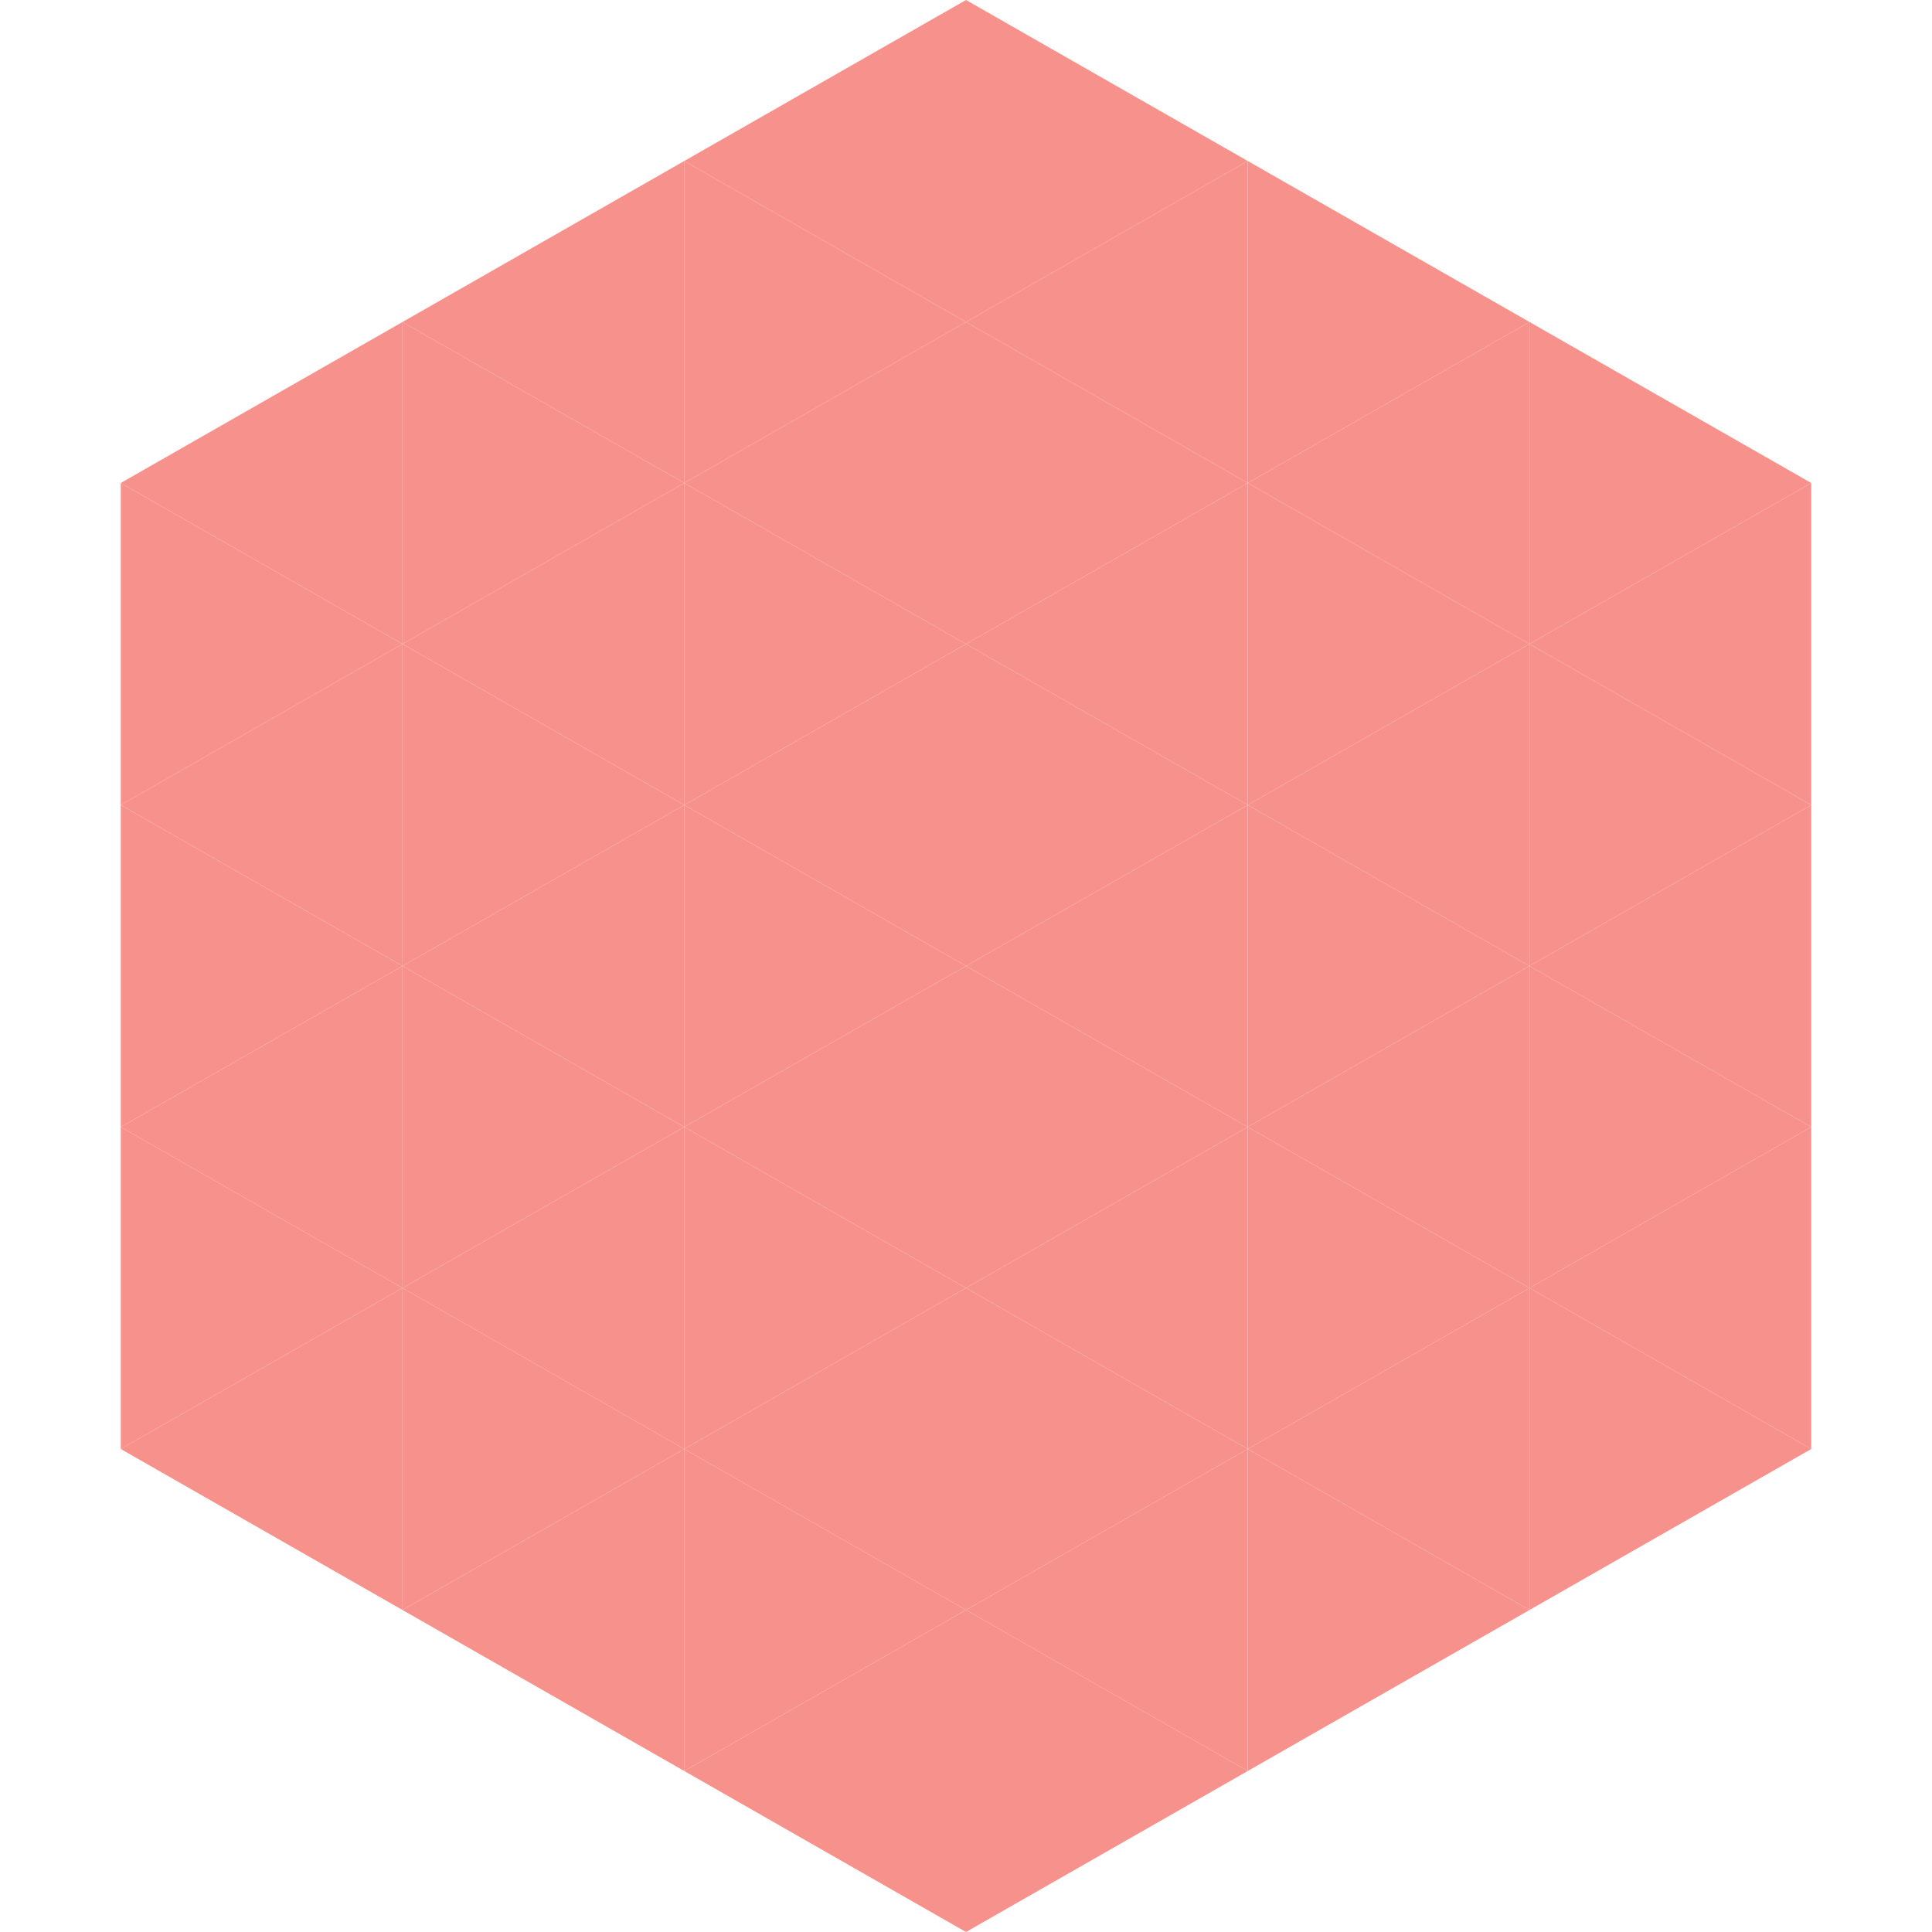 <?xml version="1.0"?>
<!-- Generated by SVGo -->
<svg width="240" height="240"
     xmlns="http://www.w3.org/2000/svg"
     xmlns:xlink="http://www.w3.org/1999/xlink">
<polygon points="50,40 15,60 50,80" style="fill:rgb(247,145,139)" />
<polygon points="190,40 225,60 190,80" style="fill:rgb(247,145,139)" />
<polygon points="15,60 50,80 15,100" style="fill:rgb(247,145,139)" />
<polygon points="225,60 190,80 225,100" style="fill:rgb(247,145,139)" />
<polygon points="50,80 15,100 50,120" style="fill:rgb(247,145,139)" />
<polygon points="190,80 225,100 190,120" style="fill:rgb(247,145,139)" />
<polygon points="15,100 50,120 15,140" style="fill:rgb(247,145,139)" />
<polygon points="225,100 190,120 225,140" style="fill:rgb(247,145,139)" />
<polygon points="50,120 15,140 50,160" style="fill:rgb(247,145,139)" />
<polygon points="190,120 225,140 190,160" style="fill:rgb(247,145,139)" />
<polygon points="15,140 50,160 15,180" style="fill:rgb(247,145,139)" />
<polygon points="225,140 190,160 225,180" style="fill:rgb(247,145,139)" />
<polygon points="50,160 15,180 50,200" style="fill:rgb(247,145,139)" />
<polygon points="190,160 225,180 190,200" style="fill:rgb(247,145,139)" />
<polygon points="15,180 50,200 15,220" style="fill:rgb(255,255,255); fill-opacity:0" />
<polygon points="225,180 190,200 225,220" style="fill:rgb(255,255,255); fill-opacity:0" />
<polygon points="50,0 85,20 50,40" style="fill:rgb(255,255,255); fill-opacity:0" />
<polygon points="190,0 155,20 190,40" style="fill:rgb(255,255,255); fill-opacity:0" />
<polygon points="85,20 50,40 85,60" style="fill:rgb(247,145,139)" />
<polygon points="155,20 190,40 155,60" style="fill:rgb(247,145,139)" />
<polygon points="50,40 85,60 50,80" style="fill:rgb(247,145,139)" />
<polygon points="190,40 155,60 190,80" style="fill:rgb(247,145,139)" />
<polygon points="85,60 50,80 85,100" style="fill:rgb(247,145,139)" />
<polygon points="155,60 190,80 155,100" style="fill:rgb(247,145,139)" />
<polygon points="50,80 85,100 50,120" style="fill:rgb(247,145,139)" />
<polygon points="190,80 155,100 190,120" style="fill:rgb(247,145,139)" />
<polygon points="85,100 50,120 85,140" style="fill:rgb(247,145,139)" />
<polygon points="155,100 190,120 155,140" style="fill:rgb(247,145,139)" />
<polygon points="50,120 85,140 50,160" style="fill:rgb(247,145,139)" />
<polygon points="190,120 155,140 190,160" style="fill:rgb(247,145,139)" />
<polygon points="85,140 50,160 85,180" style="fill:rgb(247,145,139)" />
<polygon points="155,140 190,160 155,180" style="fill:rgb(247,145,139)" />
<polygon points="50,160 85,180 50,200" style="fill:rgb(247,145,139)" />
<polygon points="190,160 155,180 190,200" style="fill:rgb(247,145,139)" />
<polygon points="85,180 50,200 85,220" style="fill:rgb(247,145,139)" />
<polygon points="155,180 190,200 155,220" style="fill:rgb(247,145,139)" />
<polygon points="120,0 85,20 120,40" style="fill:rgb(247,145,139)" />
<polygon points="120,0 155,20 120,40" style="fill:rgb(247,145,139)" />
<polygon points="85,20 120,40 85,60" style="fill:rgb(247,145,139)" />
<polygon points="155,20 120,40 155,60" style="fill:rgb(247,145,139)" />
<polygon points="120,40 85,60 120,80" style="fill:rgb(247,145,139)" />
<polygon points="120,40 155,60 120,80" style="fill:rgb(247,145,139)" />
<polygon points="85,60 120,80 85,100" style="fill:rgb(247,145,139)" />
<polygon points="155,60 120,80 155,100" style="fill:rgb(247,145,139)" />
<polygon points="120,80 85,100 120,120" style="fill:rgb(247,145,139)" />
<polygon points="120,80 155,100 120,120" style="fill:rgb(247,145,139)" />
<polygon points="85,100 120,120 85,140" style="fill:rgb(247,145,139)" />
<polygon points="155,100 120,120 155,140" style="fill:rgb(247,145,139)" />
<polygon points="120,120 85,140 120,160" style="fill:rgb(247,145,139)" />
<polygon points="120,120 155,140 120,160" style="fill:rgb(247,145,139)" />
<polygon points="85,140 120,160 85,180" style="fill:rgb(247,145,139)" />
<polygon points="155,140 120,160 155,180" style="fill:rgb(247,145,139)" />
<polygon points="120,160 85,180 120,200" style="fill:rgb(247,145,139)" />
<polygon points="120,160 155,180 120,200" style="fill:rgb(247,145,139)" />
<polygon points="85,180 120,200 85,220" style="fill:rgb(247,145,139)" />
<polygon points="155,180 120,200 155,220" style="fill:rgb(247,145,139)" />
<polygon points="120,200 85,220 120,240" style="fill:rgb(247,145,139)" />
<polygon points="120,200 155,220 120,240" style="fill:rgb(247,145,139)" />
<polygon points="85,220 120,240 85,260" style="fill:rgb(255,255,255); fill-opacity:0" />
<polygon points="155,220 120,240 155,260" style="fill:rgb(255,255,255); fill-opacity:0" />
</svg>
